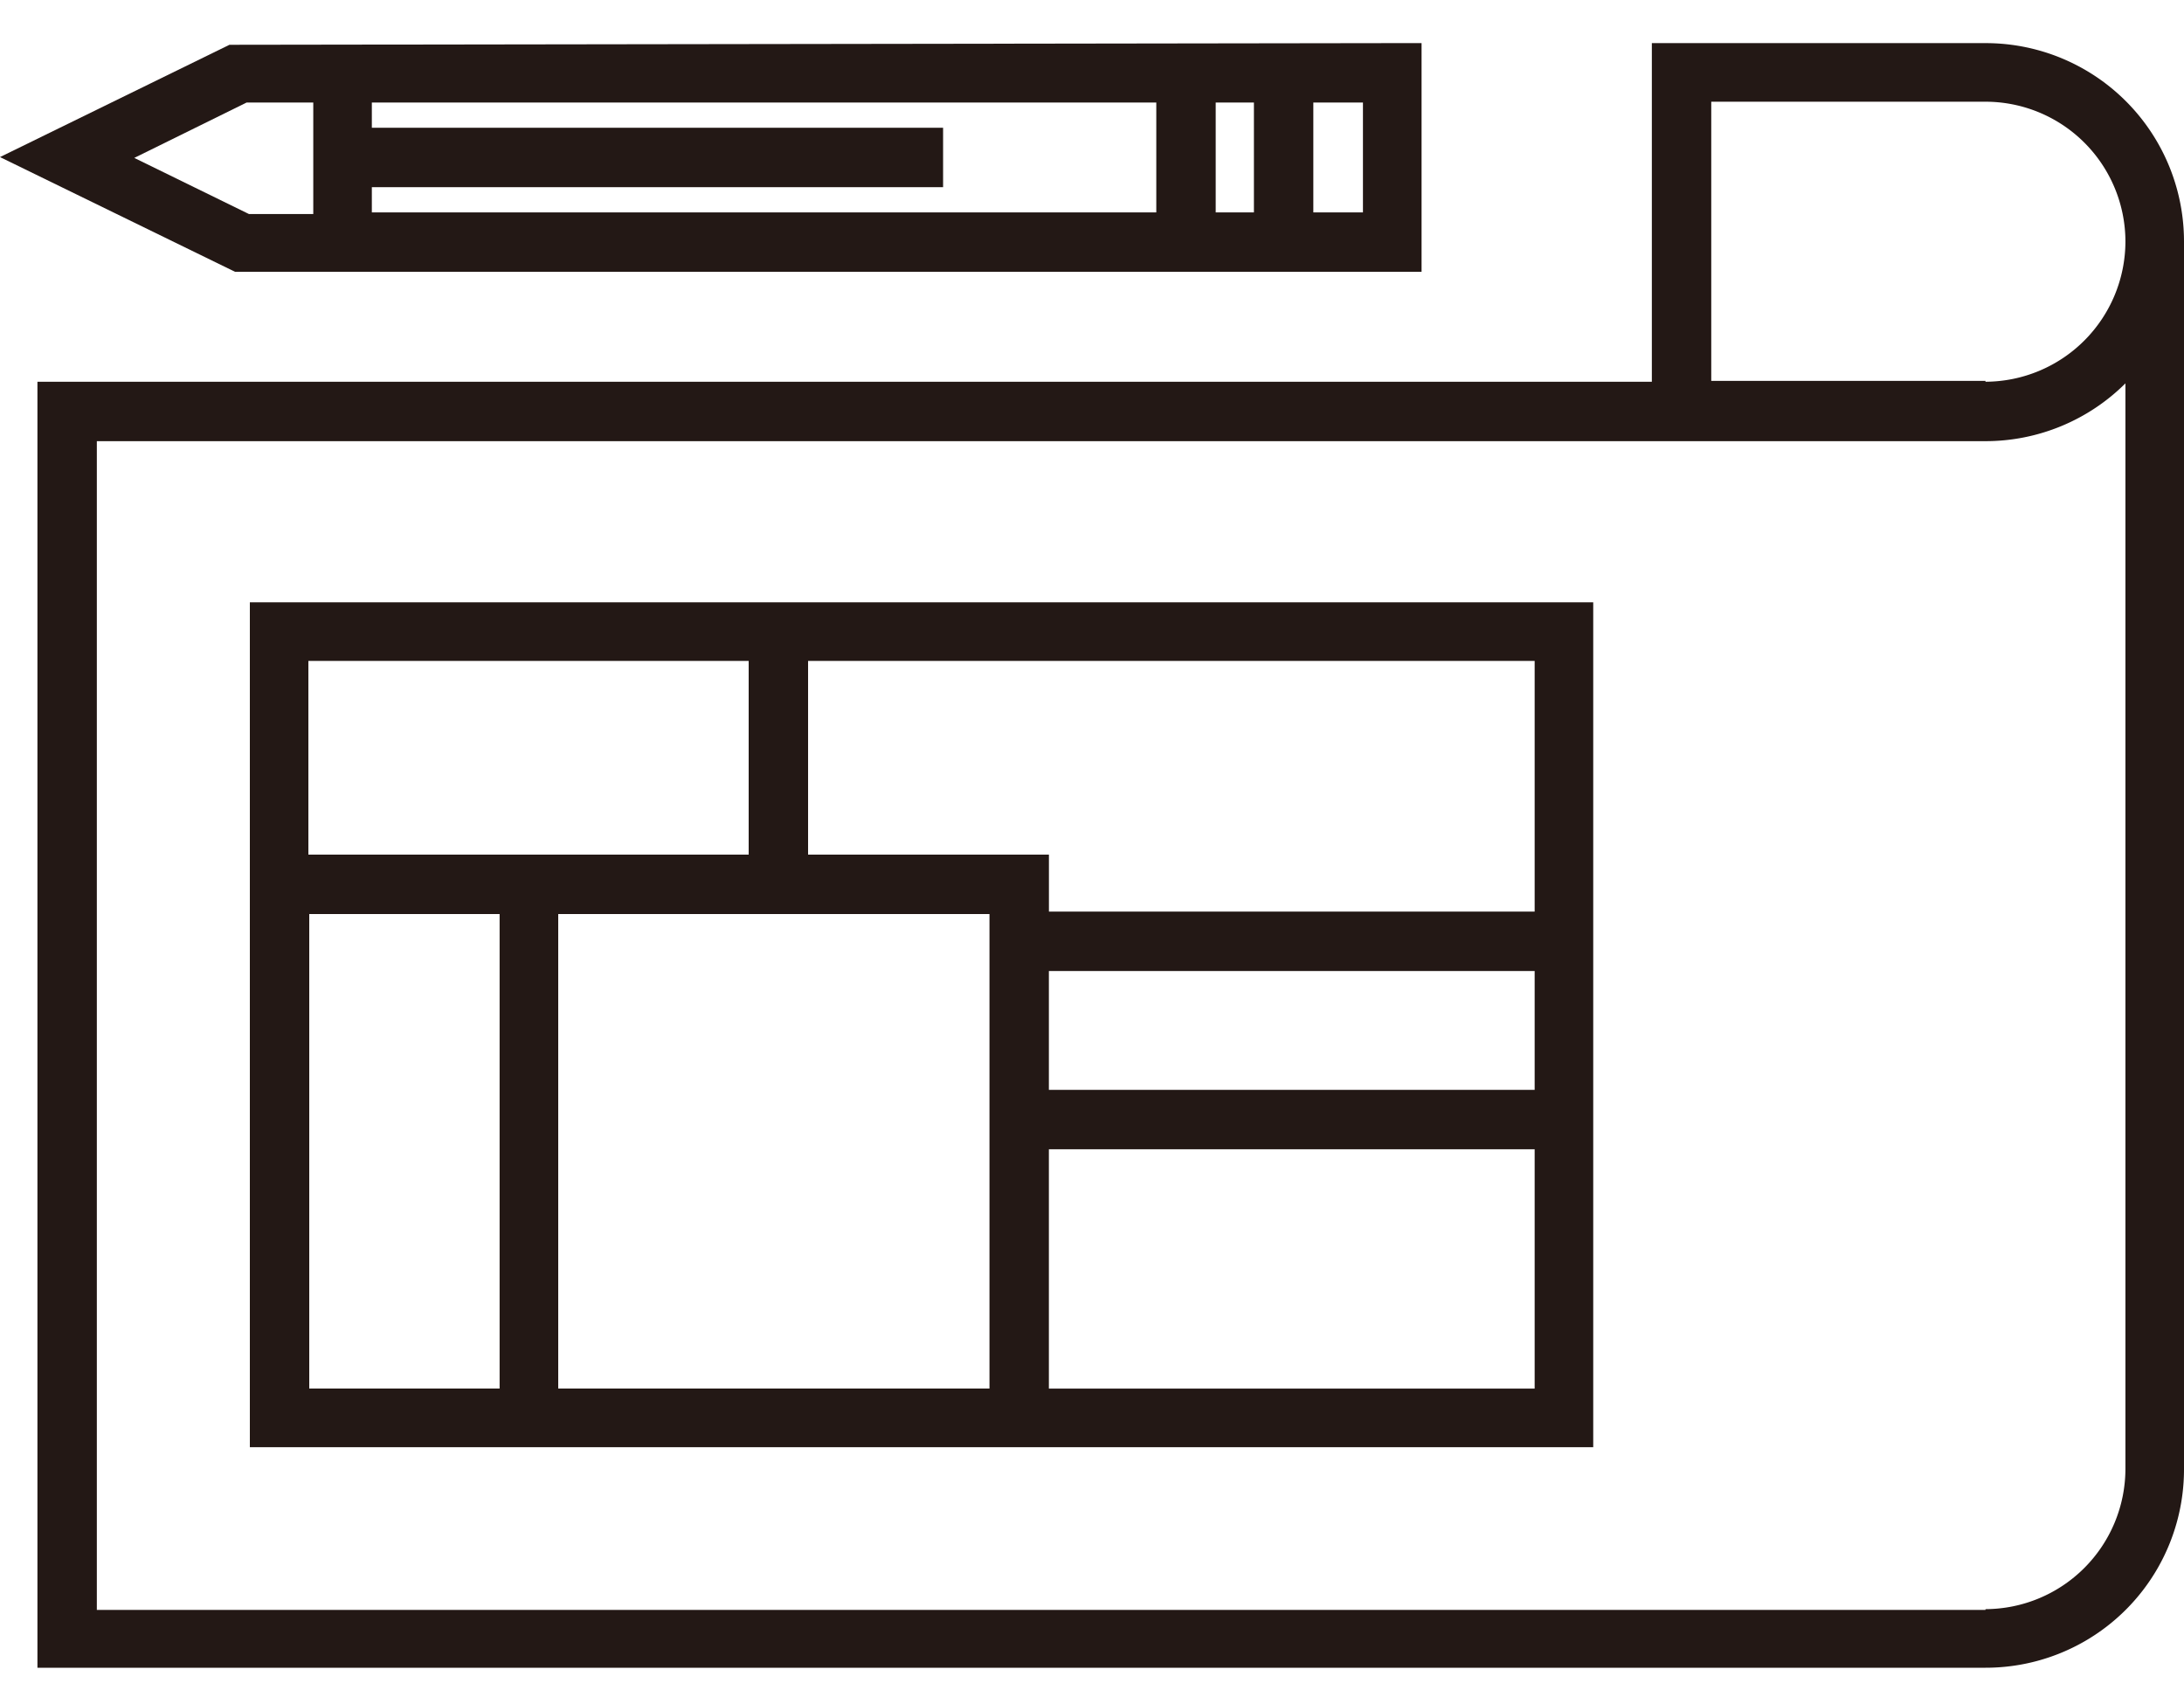 <svg width="50" height="39" viewBox="0 0 50 39" fill="none" xmlns="http://www.w3.org/2000/svg"><g clip-path="url(#clip0_1_224)" fill="#231815"><path d="M.857 38.189V8.737h36.96V.987h7.638A4.54 4.54 0 0150 5.532v28.093a4.54 4.54 0 01-4.545 4.545H.857v.019zm44.598-1.36a3.216 3.216 0 003.204-3.204V8.774a4.54 4.54 0 01-3.204 1.323H2.217v26.75h43.238v-.018zm0-28.092a3.216 3.216 0 003.204-3.205 3.204 3.204 0 00-3.204-3.204h-6.278v6.39h6.278v.019z"/><path d="M5.72 13.785h30.755v19.337H5.72V13.785zm5.718 17.995V20.92H7.08v10.86h4.36zm23.696-5.476H24.013v5.477h11.121v-5.477zM22.653 20.92H12.78v10.86h9.873V20.92zm12.481 1.304H24.013v2.72h11.121v-2.72zm0-1.36v-5.738H18.5v4.434h5.514v1.304h11.121zM17.14 15.126H7.06v4.434h10.08v-4.434zM5.384 6.222L0 3.595l5.253-2.57L32.545.986v5.235H5.384zM5.7 4.899h1.472V2.347H5.645L3.074 3.614 5.7 4.899zm25.503-2.552h-1.136v2.515h1.136V2.347zm-2.496 0h-.875v2.515h.875V2.347zm-2.235 2.515V2.347H8.513v.577h13.078v1.36H8.513v.578h17.959z"/></g><defs><clipPath id="clip0_1_224"><path fill="#fff" transform="translate(0 .987)" d="M0 0h50v37.202H0z"/></clipPath></defs></svg>